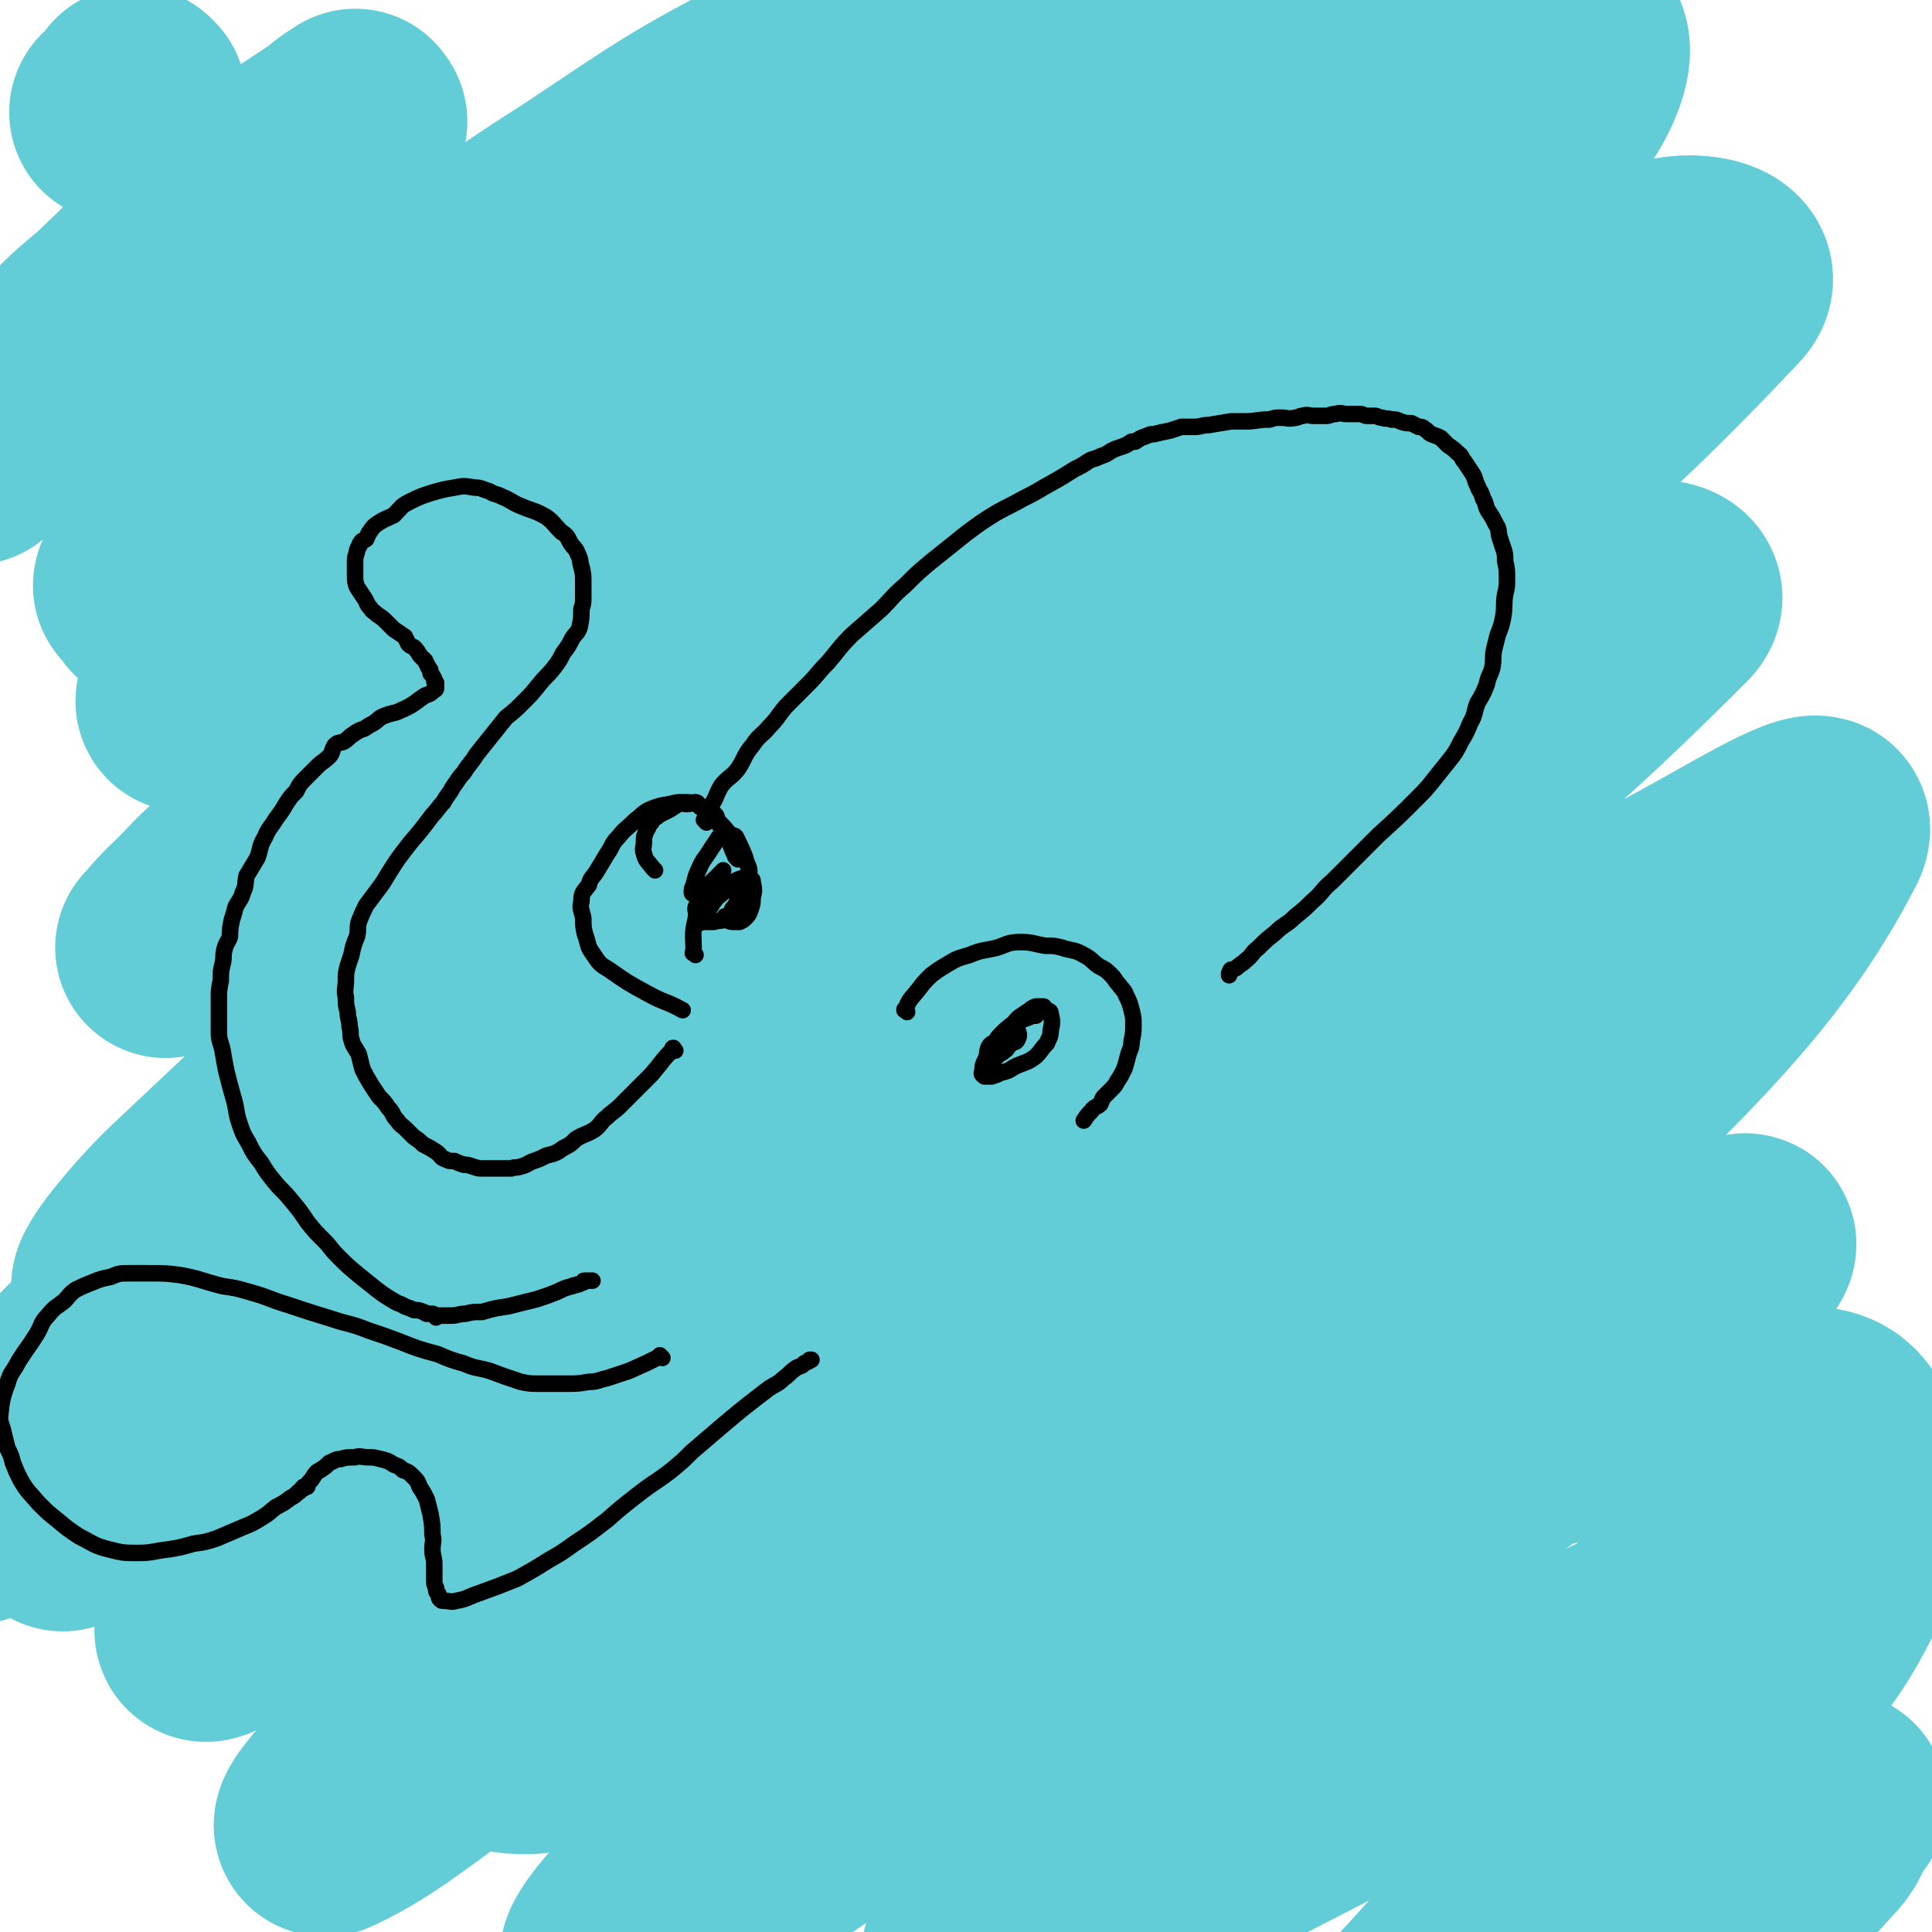 <svg viewBox='0 0 1050 1050' version='1.1' xmlns='http://www.w3.org/2000/svg' xmlns:xlink='http://www.w3.org/1999/xlink'><g fill='none' stroke='#63CDD7' stroke-width='120' stroke-linecap='round' stroke-linejoin='round'><path d='M74,54c-1,-1 -1,-1 -1,-1 -1,-1 0,0 0,0 -4,4 -4,4 -8,8 '/><path d='M194,66c-1,-1 -1,-2 -1,-1 -7,4 -7,5 -14,10 -15,10 -16,10 -30,21 -28,21 -28,21 -56,44 -17,15 -16,15 -33,31 -12,10 -12,10 -23,21 -27,27 -26,28 -52,55 '/><path d='M84,325c-1,-1 -1,-1 -1,-1 -1,-1 0,0 0,0 0,0 0,0 0,0 0,0 -1,0 0,0 13,-13 14,-13 28,-26 14,-13 14,-13 28,-26 15,-13 14,-14 29,-27 22,-19 22,-19 46,-37 28,-21 28,-21 56,-41 30,-21 29,-23 61,-41 42,-25 43,-23 86,-46 35,-18 34,-20 70,-36 41,-19 42,-17 85,-33 6,-2 6,-2 13,-3 1,0 3,-1 3,0 -1,2 -2,4 -6,6 -36,24 -36,24 -73,46 -42,26 -43,25 -85,50 -44,26 -43,28 -87,53 -78,43 -81,39 -158,84 -19,11 -16,14 -34,27 -26,19 -27,19 -54,37 -4,3 -4,3 -9,5 -2,1 -5,3 -4,2 1,-3 3,-5 7,-10 14,-19 13,-20 29,-37 25,-25 26,-24 52,-47 36,-31 36,-32 73,-61 38,-29 37,-30 78,-56 54,-36 54,-37 111,-67 29,-16 30,-14 61,-25 2,-1 4,0 4,2 0,10 3,14 -5,23 -67,72 -69,73 -145,138 -76,66 -81,60 -159,124 -41,34 -39,36 -78,73 -3,2 -5,5 -5,6 0,1 3,-1 5,-2 53,-36 53,-35 105,-71 59,-42 57,-45 117,-85 125,-82 122,-87 253,-158 76,-42 80,-35 160,-68 9,-3 21,-8 18,-4 -11,15 -23,22 -47,42 -73,60 -71,63 -147,119 -62,44 -67,38 -128,83 -68,49 -64,54 -130,105 -87,68 -89,65 -176,133 -16,12 -15,14 -30,28 -6,6 -9,10 -11,12 -1,1 3,-3 7,-6 48,-40 48,-40 96,-80 74,-63 70,-68 148,-126 143,-105 140,-114 295,-200 100,-55 135,-70 214,-83 19,-3 3,35 -17,52 -138,116 -151,106 -299,215 -76,55 -78,53 -149,114 -144,123 -145,124 -283,254 -20,19 -46,52 -32,44 50,-28 80,-58 159,-118 72,-53 68,-58 141,-109 165,-113 165,-114 337,-218 95,-58 97,-63 197,-107 14,-6 40,-1 30,9 -97,103 -121,109 -242,219 -79,71 -77,74 -158,143 -174,149 -181,142 -353,293 -38,33 -81,82 -67,75 26,-14 73,-61 149,-118 220,-167 218,-169 443,-330 85,-61 87,-65 177,-114 10,-6 32,-4 24,4 -99,99 -120,105 -239,211 -67,61 -65,63 -133,122 -122,106 -128,99 -247,207 -54,49 -50,52 -99,107 -7,7 -17,20 -11,17 23,-11 35,-21 68,-45 66,-48 64,-50 129,-99 67,-50 68,-49 135,-99 77,-58 73,-64 154,-116 127,-83 129,-81 262,-154 29,-16 70,-41 62,-25 -26,50 -57,88 -130,157 -56,51 -68,36 -128,83 -127,100 -126,102 -245,211 -74,67 -73,69 -141,141 -7,7 -17,22 -10,17 104,-64 115,-80 233,-155 70,-45 72,-41 143,-85 99,-61 97,-63 196,-124 20,-13 26,-17 42,-23 3,-1 -2,5 -5,8 -31,31 -30,33 -64,61 -58,48 -61,43 -119,91 -47,38 -46,40 -91,82 -34,31 -34,30 -67,63 -22,22 -22,22 -43,45 -12,13 -13,13 -24,26 -4,5 -6,7 -7,11 0,1 3,2 6,1 32,-12 33,-11 65,-26 55,-25 54,-26 109,-54 54,-28 53,-29 108,-57 51,-26 51,-27 103,-51 38,-17 42,-17 79,-30 1,-1 -1,1 -2,3 -15,27 -10,31 -30,54 -33,40 -38,37 -76,73 -29,27 -30,26 -58,53 -29,28 -29,28 -56,58 -3,3 -3,3 -5,8 -1,1 -2,4 0,4 18,-5 20,-5 39,-14 39,-16 39,-16 76,-36 28,-15 26,-18 53,-34 17,-10 18,-9 36,-19 8,-6 8,-7 16,-13 3,-2 3,-2 7,-4 0,0 0,0 0,1 -1,1 -1,1 -2,2 -6,9 -4,11 -12,19 -17,19 -17,19 -36,36 -18,16 -18,16 -37,29 -15,11 -16,10 -32,18 -2,1 -2,1 -5,1 -2,-1 -3,1 -4,-1 -2,-4 -3,-5 -1,-10 15,-37 15,-38 35,-73 19,-34 21,-33 42,-65 27,-40 33,-37 54,-80 10,-18 5,-21 7,-42 1,-13 4,-16 -1,-27 -6,-11 -9,-16 -22,-17 -72,-2 -75,1 -149,11 -63,9 -64,10 -124,29 -137,41 -135,46 -271,91 -72,24 -74,35 -146,46 -18,3 -40,-3 -34,-19 47,-111 63,-123 141,-234 46,-67 54,-61 108,-121 69,-77 70,-76 137,-154 10,-12 17,-15 18,-25 0,-6 -9,-9 -16,-6 -87,36 -91,35 -173,83 -64,39 -59,47 -119,91 -62,45 -66,41 -126,88 -83,67 -81,70 -161,141 -13,12 -12,13 -25,25 -5,5 -11,13 -10,10 3,-8 7,-18 20,-31 65,-71 67,-69 136,-137 59,-58 55,-63 119,-116 109,-90 114,-84 227,-169 30,-23 62,-47 59,-47 -4,1 -38,23 -75,47 -61,42 -61,42 -122,86 -60,43 -61,42 -119,88 -111,89 -116,84 -219,181 -44,41 -38,48 -75,95 '/></g>
<g fill='none' stroke='#000000' stroke-width='9' stroke-linecap='round' stroke-linejoin='round'><path d='M384,447c-1,-1 -1,-1 -1,-1 -1,-1 0,0 0,0 2,-4 2,-5 4,-9 3,-5 2,-5 5,-10 4,-5 5,-4 9,-9 4,-6 3,-7 8,-13 4,-6 5,-5 9,-10 5,-5 4,-5 9,-11 6,-6 6,-6 12,-12 6,-6 5,-6 11,-12 6,-7 6,-8 13,-15 8,-7 8,-7 16,-14 6,-6 6,-7 13,-13 6,-6 6,-6 13,-12 5,-4 5,-4 10,-8 5,-4 5,-4 10,-8 8,-6 8,-6 16,-11 7,-4 8,-4 15,-8 6,-3 6,-3 11,-6 9,-5 9,-5 17,-10 4,-2 4,-2 7,-4 3,-2 3,-1 7,-3 3,-1 3,-1 6,-3 2,-1 2,-1 5,-2 3,-1 3,-1 6,-3 1,0 1,0 2,0 3,-2 3,-2 6,-3 2,-1 2,-1 4,-1 4,-1 4,-1 9,-2 3,-1 3,-1 6,-2 4,0 4,0 7,0 4,0 4,-1 8,-1 6,-1 6,-1 12,-2 4,0 4,0 8,0 6,0 6,-1 13,-1 3,-1 3,-1 6,-1 4,0 4,1 8,0 2,0 2,-1 4,-1 3,-1 3,0 6,0 3,0 4,0 7,0 2,0 2,-1 5,-1 3,-1 3,0 6,0 2,0 2,0 3,0 2,0 2,0 4,0 2,0 2,1 4,1 2,0 2,0 4,0 2,0 2,1 4,1 3,1 3,0 5,1 3,0 3,0 5,1 3,1 3,1 6,1 2,1 2,1 4,2 2,0 2,0 3,1 2,1 2,2 4,3 3,1 3,1 5,2 2,2 2,2 4,4 3,2 3,2 5,4 3,2 2,3 4,5 2,3 2,3 4,6 2,3 1,3 3,7 1,3 2,3 3,7 2,3 1,4 3,7 2,3 2,3 4,7 2,3 1,3 2,7 1,3 1,3 2,6 1,3 1,3 1,7 1,4 1,5 1,9 0,5 0,5 -1,9 -1,6 0,6 -1,12 -1,5 -1,5 -3,10 -1,4 -1,4 -2,8 -1,5 0,5 -1,10 -1,4 -2,4 -3,9 -2,5 -2,5 -5,10 -2,5 -1,6 -4,11 -2,5 -2,5 -5,10 -3,6 -3,6 -7,11 -4,5 -4,5 -8,10 -4,5 -4,5 -9,10 -10,10 -10,10 -21,20 -4,4 -4,4 -8,8 -4,4 -4,4 -8,8 -4,4 -4,4 -9,9 -6,5 -5,6 -11,11 -4,4 -4,4 -9,8 -5,5 -6,4 -11,9 -5,4 -5,4 -9,8 -4,3 -3,4 -7,7 -2,2 -3,2 -5,4 -2,1 -2,1 -3,1 -1,1 0,1 -1,2 0,0 0,1 0,1 '/><path d='M401,467c-1,-1 -1,-1 -1,-1 -1,-1 0,0 0,0 0,0 0,0 0,0 0,0 0,0 0,0 -2,-4 -2,-4 -3,-7 -2,-4 -2,-4 -5,-9 -1,-2 -1,-1 -2,-4 -1,-1 0,-2 -1,-3 -2,-2 -2,-2 -4,-3 -2,-1 -2,0 -4,-1 -2,-1 -1,-3 -3,-3 -2,0 -2,1 -5,1 -2,0 -2,-1 -4,0 -2,1 -2,1 -5,3 -2,1 -2,1 -4,2 -2,1 -2,1 -3,2 -2,1 -2,1 -3,3 -2,2 -1,2 -3,5 -1,3 -1,3 -1,5 0,4 -1,4 0,7 1,4 2,4 5,8 0,0 0,0 1,1 '/><path d='M402,461c-1,-1 -1,-1 -1,-1 -2,-3 -2,-3 -4,-6 -3,-4 -3,-4 -6,-7 -4,-4 -4,-4 -9,-8 -1,-1 -1,-1 -3,-2 -4,-1 -4,-1 -8,-1 -3,0 -3,0 -7,1 -6,1 -6,1 -11,3 -4,2 -4,3 -8,6 -5,5 -5,4 -9,9 -4,4 -3,5 -6,9 -3,5 -3,5 -6,10 -2,3 -3,3 -4,7 -3,4 -4,4 -4,9 -1,4 0,4 1,9 0,4 0,5 1,9 2,5 1,6 4,10 4,6 4,6 9,9 10,7 10,7 21,13 9,5 10,4 19,9 0,0 0,0 0,0 '/><path d='M493,550c-1,-1 -1,-1 -1,-1 -1,-1 0,0 0,0 0,0 0,0 0,0 0,0 -1,0 0,0 2,-6 3,-6 7,-11 3,-4 3,-4 7,-8 4,-3 4,-3 9,-6 5,-3 5,-3 12,-5 7,-3 7,-2 15,-4 6,-2 6,-3 13,-3 6,0 7,1 13,2 5,0 5,0 9,1 6,2 7,1 12,4 4,2 4,3 8,6 4,2 4,2 7,5 2,2 2,3 4,5 2,3 3,3 4,6 2,4 2,4 3,8 1,4 1,4 1,8 0,4 0,4 -1,9 0,4 -1,4 -2,8 -1,4 -1,4 -2,7 -2,4 -2,4 -4,7 -1,2 -1,2 -3,4 -2,2 -2,2 -4,4 -1,1 -1,2 -2,4 -2,2 -3,1 -5,4 -2,2 -2,2 -4,5 0,0 0,0 0,0 '/><path d='M540,577c-1,-1 -1,-1 -1,-1 -1,-1 0,0 0,0 0,0 0,0 0,0 0,0 0,0 0,0 -1,-1 0,0 0,0 3,-6 2,-6 6,-12 2,-5 2,-5 6,-8 3,-4 3,-3 7,-6 2,-1 2,-2 5,-3 2,0 2,0 4,0 1,0 0,1 1,1 2,2 3,1 3,3 1,4 1,5 0,9 0,4 -1,4 -2,7 -3,3 -3,4 -6,7 -5,4 -6,3 -12,6 -3,2 -3,2 -7,3 -2,1 -2,1 -5,2 -1,0 -1,0 -3,0 0,0 -1,0 -1,0 -1,-1 -2,-1 -1,-3 0,-3 0,-3 2,-7 1,-3 0,-4 2,-7 2,-2 3,-1 6,-3 2,-2 2,-2 3,-4 2,-1 2,0 3,-1 1,-1 1,-1 1,-1 1,-1 2,0 2,1 1,2 1,3 0,5 -1,2 -2,1 -3,2 -3,2 -2,3 -4,4 -2,2 -2,1 -4,3 -1,0 -1,0 -1,1 -1,0 -2,0 -2,0 0,0 0,-1 0,-1 1,-3 0,-4 1,-6 2,-4 2,-4 5,-7 3,-3 4,-3 8,-5 3,-2 3,-2 6,-3 2,-1 2,-1 4,-1 0,0 0,0 0,0 '/><path d='M378,519c-1,-1 -1,-1 -1,-1 -1,-1 0,0 0,0 0,0 0,0 0,0 0,0 -1,0 0,0 0,-9 -1,-10 1,-18 1,-7 1,-7 4,-12 3,-5 3,-5 6,-10 1,-1 1,-1 2,-2 1,-1 1,-1 2,-2 1,-1 1,-1 1,-1 0,0 0,0 0,0 -1,1 -1,1 -2,2 -1,1 -1,1 -3,3 -2,2 -2,2 -5,4 -2,1 -2,1 -4,3 -1,1 -1,1 -1,1 -1,0 -2,0 -2,-1 0,-2 0,-2 1,-4 1,-4 1,-5 3,-9 2,-5 3,-5 6,-10 2,-3 2,-3 4,-6 1,-2 2,-2 4,-2 2,-1 2,-1 4,0 2,0 2,1 3,3 2,4 2,4 4,9 1,5 3,5 2,10 -1,5 -2,5 -5,10 -2,4 -1,5 -4,8 -1,3 -1,3 -3,5 -3,2 -4,1 -7,2 -2,0 -2,0 -5,0 -2,0 -2,1 -3,0 -1,-1 -1,-1 -1,-3 0,-2 -1,-2 -1,-4 0,-2 1,-2 2,-3 0,-2 0,-2 1,-3 1,-1 1,-2 2,-2 1,-1 2,0 3,0 1,0 1,-1 2,-2 0,0 0,-1 1,0 0,0 -1,0 -1,1 0,1 0,1 0,2 0,1 0,1 0,2 0,1 -1,1 -1,1 -1,1 -1,1 -1,2 0,0 0,1 0,1 1,-1 1,-2 2,-3 2,-3 3,-3 5,-5 3,-3 3,-3 6,-6 2,-1 2,-1 5,-2 2,0 2,0 4,1 1,0 1,0 1,1 1,5 1,5 0,9 0,3 0,3 -1,6 -1,3 -1,3 -3,5 -1,1 -1,1 -3,2 -1,0 -1,0 -3,0 -2,0 -2,0 -4,-1 0,-1 0,-1 -1,-2 0,0 0,0 0,0 '/><path d='M367,571c-1,-1 -1,-1 -1,-1 -1,-1 0,0 0,0 0,0 0,0 0,0 0,0 0,0 0,0 -1,-1 0,0 0,0 0,0 0,0 0,0 0,0 0,-1 0,0 -6,6 -6,7 -12,14 -3,3 -3,3 -6,6 -3,3 -3,3 -5,5 -3,3 -3,3 -6,6 -3,3 -4,3 -7,6 -4,3 -3,4 -7,7 -5,3 -5,2 -10,5 -3,3 -3,3 -7,5 -4,3 -5,3 -9,4 -4,2 -4,2 -7,3 -3,1 -3,2 -7,3 -3,1 -3,0 -5,1 -3,0 -3,0 -6,0 -3,0 -3,0 -5,0 -3,0 -3,0 -5,0 -2,0 -2,0 -5,-1 -3,-1 -3,-1 -5,-1 -3,-1 -3,-1 -5,-2 -3,0 -3,0 -5,-1 -3,-1 -2,-2 -5,-4 -3,-2 -3,-2 -7,-4 -2,-2 -2,-2 -5,-4 -2,-2 -2,-2 -4,-4 -3,-3 -3,-2 -5,-5 -3,-3 -2,-4 -5,-7 -2,-3 -2,-3 -5,-6 -2,-3 -2,-3 -4,-6 -3,-5 -3,-5 -5,-9 -1,-4 -1,-4 -2,-8 -2,-4 -3,-4 -4,-8 -1,-3 0,-4 -1,-7 0,-4 -1,-4 -1,-8 -1,-4 -1,-4 -1,-8 -1,-4 0,-5 0,-9 0,-4 0,-4 1,-8 1,-3 1,-3 2,-6 1,-5 1,-5 3,-10 1,-4 0,-4 1,-8 2,-5 2,-5 4,-9 3,-4 3,-4 6,-8 3,-4 3,-4 6,-9 5,-8 5,-8 12,-17 6,-7 6,-7 12,-15 3,-3 3,-4 6,-7 2,-4 3,-4 5,-8 3,-4 3,-5 6,-8 3,-5 4,-5 7,-10 4,-5 4,-5 8,-10 4,-5 4,-5 8,-10 5,-4 5,-4 10,-9 4,-4 4,-4 8,-9 4,-5 4,-4 8,-9 3,-4 3,-4 5,-8 3,-4 3,-4 5,-8 2,-3 3,-3 4,-6 1,-5 1,-5 1,-10 1,-3 1,-3 1,-7 0,-4 0,-4 0,-7 0,-5 0,-5 -1,-9 -1,-3 0,-3 -2,-7 -1,-3 -2,-3 -4,-6 -2,-4 -2,-4 -5,-6 -4,-4 -4,-5 -8,-8 -7,-4 -7,-3 -14,-6 -5,-2 -5,-3 -10,-5 -4,-2 -4,-1 -7,-3 -4,-1 -4,-2 -8,-2 -6,-1 -6,-1 -11,0 -6,1 -6,1 -13,3 -6,2 -6,2 -12,5 -4,2 -4,3 -8,7 -4,2 -5,2 -8,4 -3,2 -3,2 -5,5 -1,1 -1,2 -2,4 -1,1 -2,0 -3,2 -1,1 0,1 -1,2 -1,2 -1,2 -1,3 -1,3 -1,3 -1,6 0,3 0,3 0,7 0,3 0,3 1,6 2,3 2,3 4,6 2,3 1,3 3,5 2,3 2,2 4,4 3,2 3,2 5,4 2,2 2,2 4,4 3,2 3,2 6,4 1,2 1,2 2,4 2,2 3,1 4,3 2,2 1,2 3,4 1,1 1,1 2,2 1,2 1,2 2,4 1,1 1,1 1,3 1,1 1,1 2,3 0,0 0,0 0,1 0,1 1,1 1,1 0,1 0,1 0,2 0,0 0,0 0,1 0,1 -1,1 -1,1 -2,2 -2,2 -5,3 -6,4 -6,5 -13,8 -4,2 -4,1 -9,3 -3,1 -3,2 -6,4 -2,1 -2,1 -5,3 -3,1 -3,1 -6,3 -3,2 -2,2 -5,4 -2,1 -3,0 -5,2 -2,3 -1,4 -3,6 -3,3 -4,3 -6,5 -4,4 -4,4 -7,7 -3,3 -3,3 -5,7 -3,3 -3,3 -5,6 -3,5 -3,5 -6,9 -3,5 -4,5 -6,10 -3,5 -2,5 -4,11 -3,5 -3,5 -6,10 -1,5 0,5 -2,9 -1,4 -2,4 -4,8 -1,4 -1,4 -2,7 -1,5 -1,5 -1,9 -1,3 -2,3 -3,7 -1,4 0,4 -1,8 -1,4 -1,4 -1,9 -1,5 -1,5 -1,9 0,5 0,5 0,9 0,5 0,5 0,10 0,5 1,5 2,10 1,6 1,6 2,11 2,8 2,8 4,15 2,7 1,7 3,13 2,6 2,6 5,11 3,6 3,6 7,11 3,5 3,5 7,10 4,5 5,5 9,10 5,6 5,6 9,12 4,5 4,5 9,10 4,4 3,4 8,9 5,5 5,5 11,10 5,4 5,4 10,8 4,3 4,3 9,6 3,2 3,1 6,3 3,1 3,1 5,2 2,0 3,0 5,1 1,0 1,1 2,1 2,0 2,0 3,0 1,0 1,1 2,2 0,0 0,-1 0,-1 1,0 1,0 2,0 0,0 0,0 0,0 1,0 1,0 1,0 1,0 1,0 1,0 1,0 1,0 1,0 2,0 2,0 3,0 4,0 4,-1 8,-1 4,-1 4,-1 9,-1 7,-2 7,-2 14,-3 8,-2 8,-2 16,-4 6,-2 6,-2 11,-4 4,-2 4,-2 8,-3 1,-1 1,0 3,-1 2,0 1,-1 3,-1 0,-1 0,-1 1,-1 0,0 0,0 1,0 1,0 1,0 3,0 0,0 0,0 0,0 '/><path d='M360,738c-1,-1 -1,-1 -1,-1 -1,-1 0,0 0,0 0,0 0,0 0,0 -8,4 -8,4 -17,8 -6,2 -6,2 -12,4 -5,1 -5,2 -10,2 -6,1 -6,1 -12,1 -8,0 -8,0 -15,0 -5,0 -5,0 -10,-1 -9,-3 -9,-3 -17,-6 -7,-2 -7,-1 -14,-4 -7,-2 -7,-2 -14,-5 -11,-3 -11,-3 -21,-7 -8,-3 -8,-3 -17,-6 -10,-4 -10,-3 -19,-6 -13,-4 -13,-4 -25,-8 -10,-3 -10,-4 -21,-7 -7,-2 -7,-2 -14,-3 -12,-3 -12,-4 -23,-6 -8,-1 -8,-1 -17,-1 -6,0 -6,0 -11,0 -5,0 -5,0 -10,2 -5,1 -5,1 -10,3 -5,2 -5,2 -9,4 -4,3 -3,3 -6,6 -5,4 -5,3 -9,8 -4,4 -3,5 -6,10 -5,8 -5,7 -10,15 -3,6 -4,5 -6,12 -3,8 -3,9 -4,18 0,4 1,4 2,9 1,4 1,4 2,8 2,4 2,4 3,8 2,5 2,5 4,9 4,7 5,7 10,13 5,5 5,5 10,9 6,5 6,5 12,9 8,4 8,5 16,7 8,2 8,2 16,2 8,0 8,-1 17,-2 6,-1 6,-1 13,-3 7,-1 7,-1 13,-3 7,-3 7,-3 14,-6 5,-2 5,-2 10,-5 5,-3 4,-3 8,-6 4,-2 4,-2 8,-5 2,-1 2,-1 4,-3 1,0 1,-1 2,-2 0,0 1,0 1,0 0,0 0,-1 0,-1 0,0 1,0 2,0 0,0 0,0 0,0 0,0 0,-1 0,-1 1,-2 2,-2 3,-4 2,-3 2,-3 4,-4 3,-2 3,-2 5,-4 3,-1 3,-2 6,-2 3,-1 4,-1 8,-1 3,-1 3,0 7,0 3,0 3,0 7,1 4,1 4,1 7,3 3,1 3,1 5,3 3,1 3,1 5,3 3,3 3,3 4,6 2,3 2,3 4,7 1,4 1,4 2,8 1,6 1,6 1,11 1,4 0,4 0,8 0,4 1,4 1,8 0,4 0,4 0,8 0,3 0,3 1,5 0,2 0,2 1,3 1,1 0,2 1,3 1,1 1,1 2,1 4,0 4,1 7,0 6,-1 6,-2 12,-4 11,-4 11,-4 21,-8 9,-5 9,-5 17,-10 7,-4 7,-4 14,-9 9,-6 9,-6 18,-13 8,-7 8,-7 17,-14 9,-7 9,-6 18,-13 6,-5 6,-5 11,-10 7,-6 7,-6 14,-12 13,-11 13,-11 26,-21 5,-4 6,-3 10,-7 3,-2 3,-3 6,-5 1,-1 2,-1 4,-2 0,0 0,0 1,-1 1,-1 1,0 2,-1 1,0 1,-1 1,-1 0,0 0,0 0,0 1,0 1,0 1,0 '/></g>
</svg>